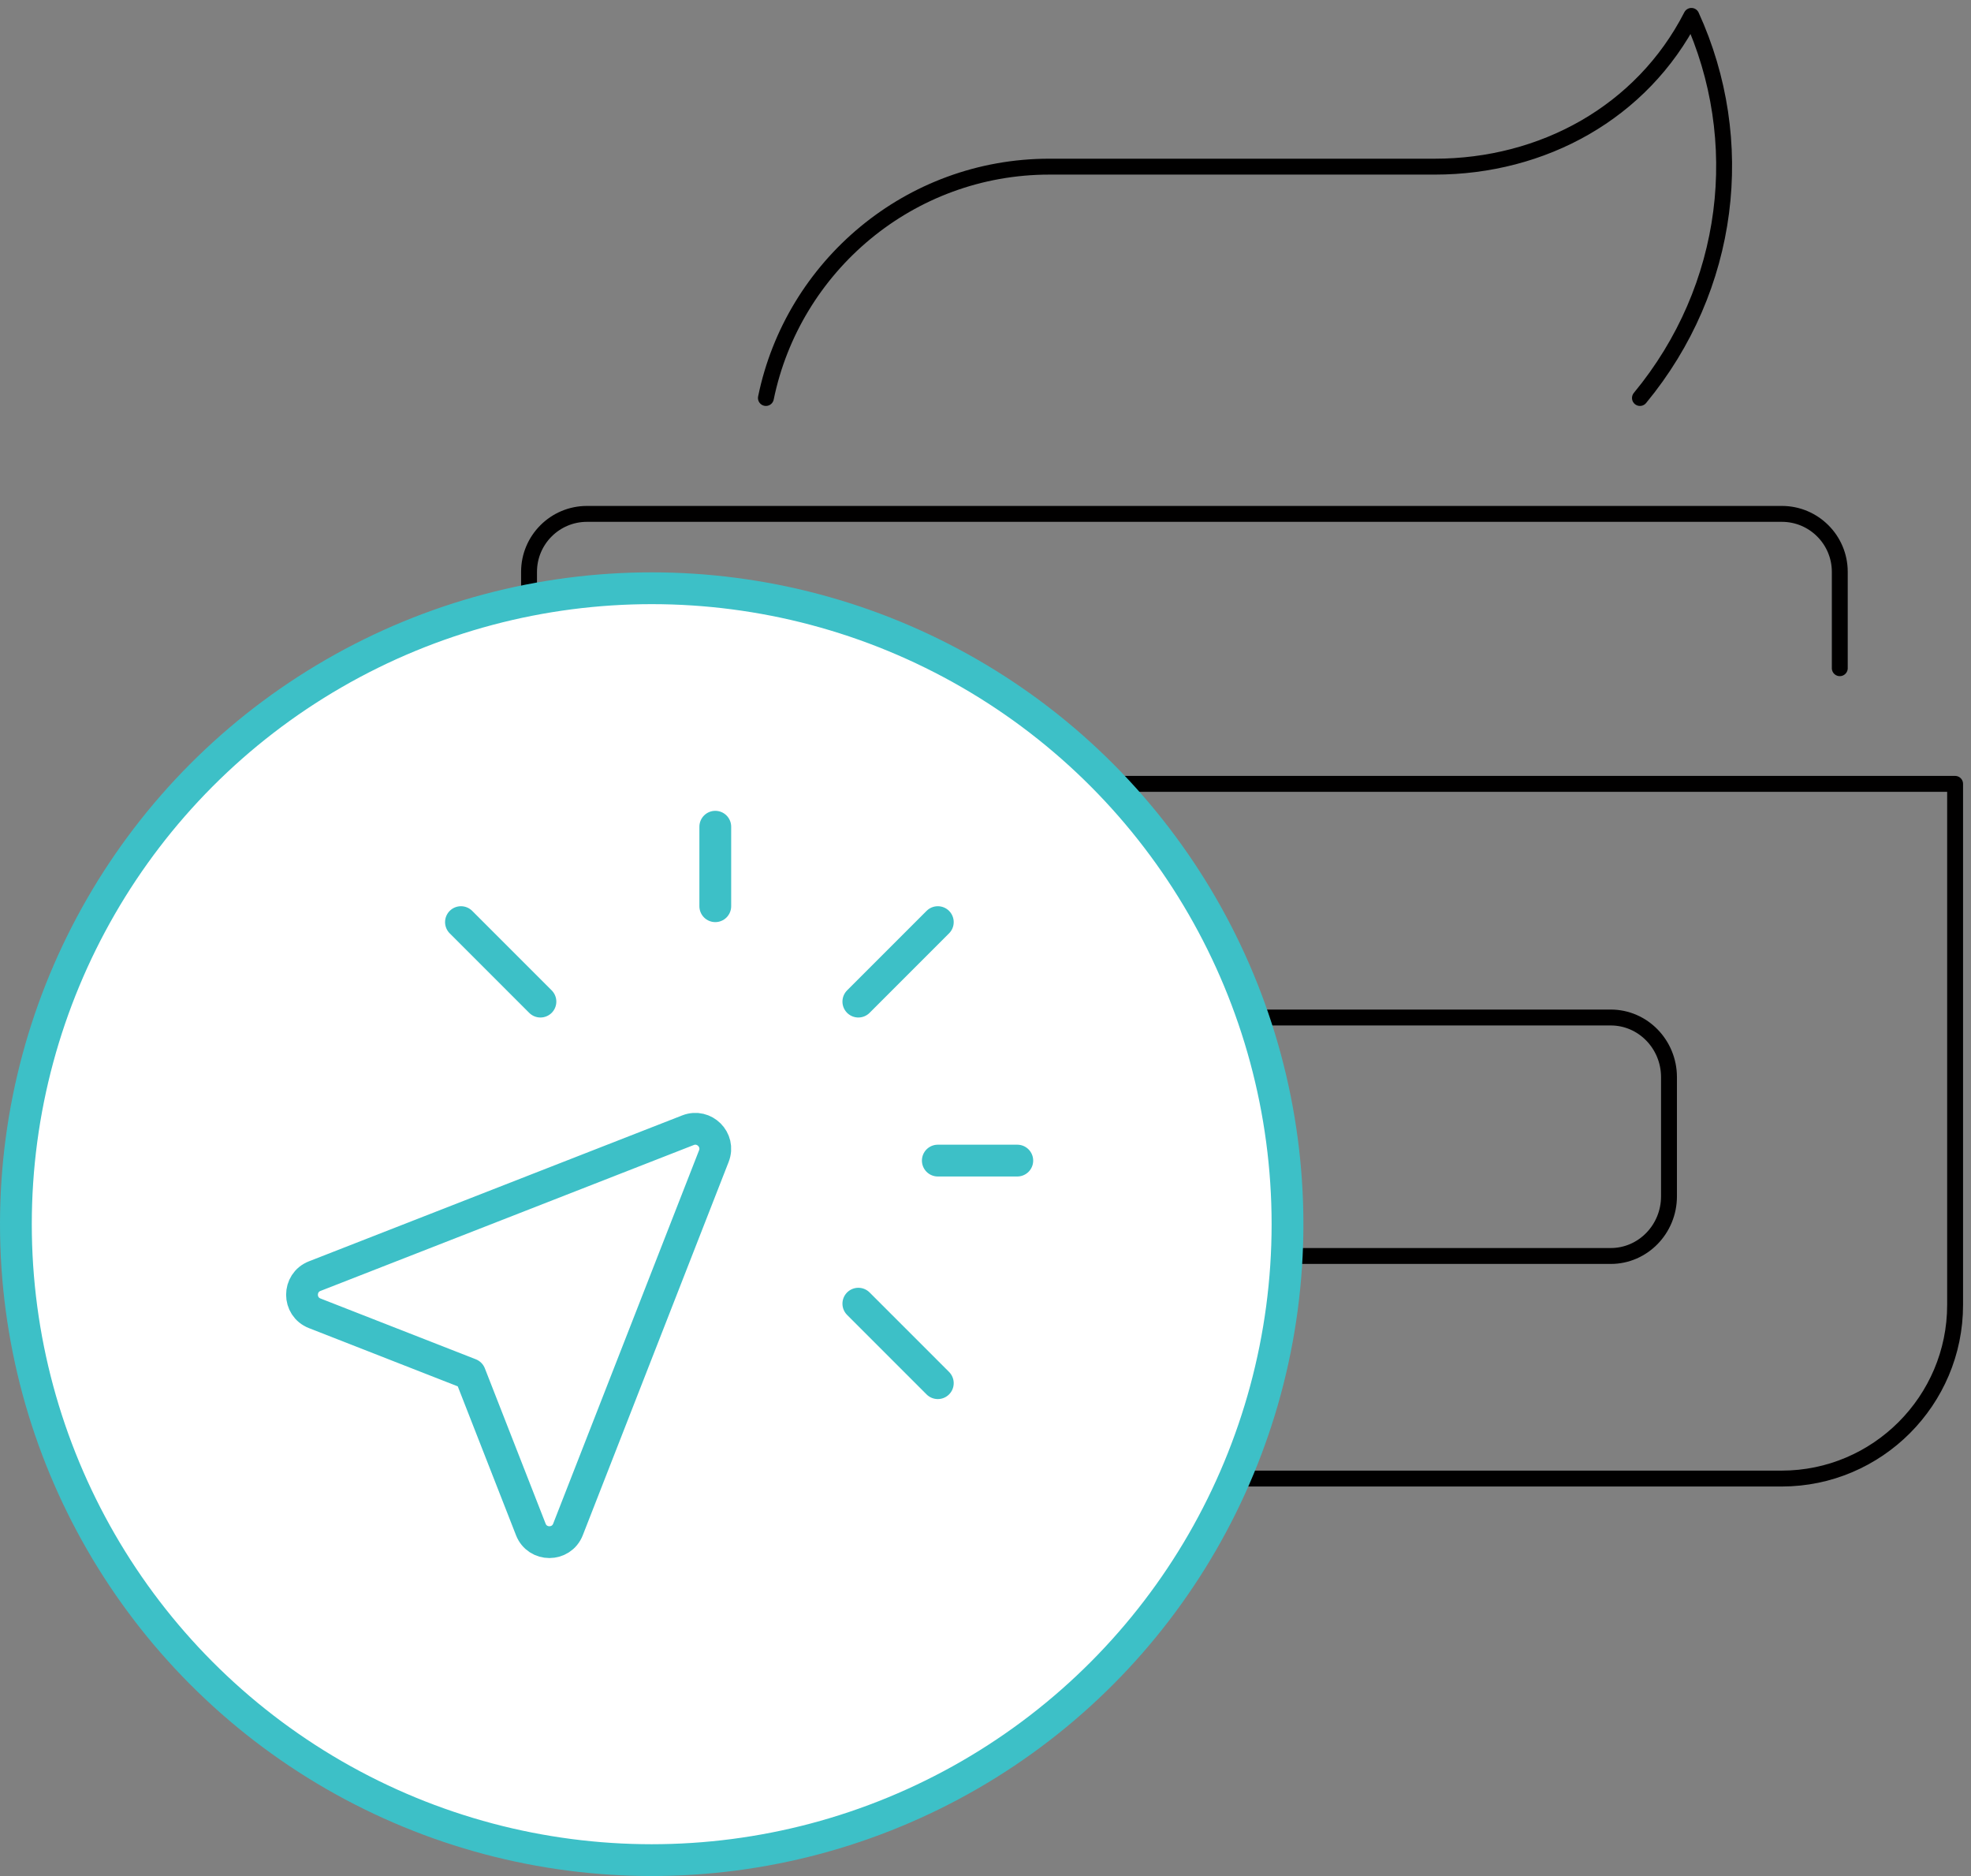 <?xml version="1.0" encoding="UTF-8"?>
<svg xmlns="http://www.w3.org/2000/svg" xmlns:xlink="http://www.w3.org/1999/xlink" width="124px" height="118px" viewBox="0 0 124 118" version="1.1">
  <rect x="0" y="0" width="124" height="118" fill="#808080" stroke="none"/>
  <title>Group 2</title>
  <g id="Page-1" stroke="none" stroke-width="1" fill="none" fill-rule="evenodd" stroke-linecap="round" stroke-linejoin="round">
    <g id="Rewards" transform="translate(-652, -728)">
      <g id="Group-2" transform="translate(653, 729)">
        <g id="cream-svgrepo-com" transform="translate(25, 0)" stroke="#010000">
          <path d="M22.185,24.033 C23.887,15.738 31.226,9.482 40.017,9.482 L64.267,9.482 C71.048,9.482 77.299,6.075 80.41,0 C83.982,7.82 82.908,17.093 77.173,24.033 M7.283,41.029 L7.283,34.968 L7.283,34.968 C7.283,32.957 8.916,31.323 10.925,31.323 C13.13,31.323 84.261,31.323 86.103,31.323 C88.112,31.323 89.745,32.957 89.745,34.968 L89.745,41.029 M97,81.08 C97,87.098 92.103,92 86.089,92 L10.911,92 C4.897,92 0,87.098 0,81.08 L0,48.304 C2.498,48.304 94.475,48.304 97,48.304 L97,81.08 Z" id="Shape"></path>
          <path d="M79,74.246 C79,76.317 77.357,78 75.336,78 L21.664,78 C19.643,78 18,76.317 18,74.246 L18,66.754 C18,64.683 19.643,63 21.664,63 L75.336,63 C77.357,63 79,64.683 79,66.754 L79,74.246 L79,74.246 Z" id="Path"></path>
        </g>
        <circle id="Oval" stroke="#3DC0C7" stroke-width="2" fill="#FFFFFF" cx="40" cy="76" r="40"></circle>
        <path d="M52.429,85.429 L62.202,81.605 C63.266,81.189 63.266,79.683 62.201,79.267 L38.716,70.089 C37.696,69.691 36.691,70.696 37.089,71.716 L46.267,95.201 C46.683,96.266 48.189,96.266 48.605,95.202 L52.429,85.429 Z M23,72 L18,72 L23,72 Z M37,56 L37,51 L37,56 Z M23,86 L28,81 L23,86 Z M48,62 L53,57 L48,62 Z M28,62 L23,57 L28,62 Z" id="Stroke-1" stroke="#3DC0C7" stroke-width="2" transform="translate(40.5, 73.5) scale(-1, 1) translate(-40.5, -73.5)"></path>
      </g>
    </g>
  </g>
</svg>
